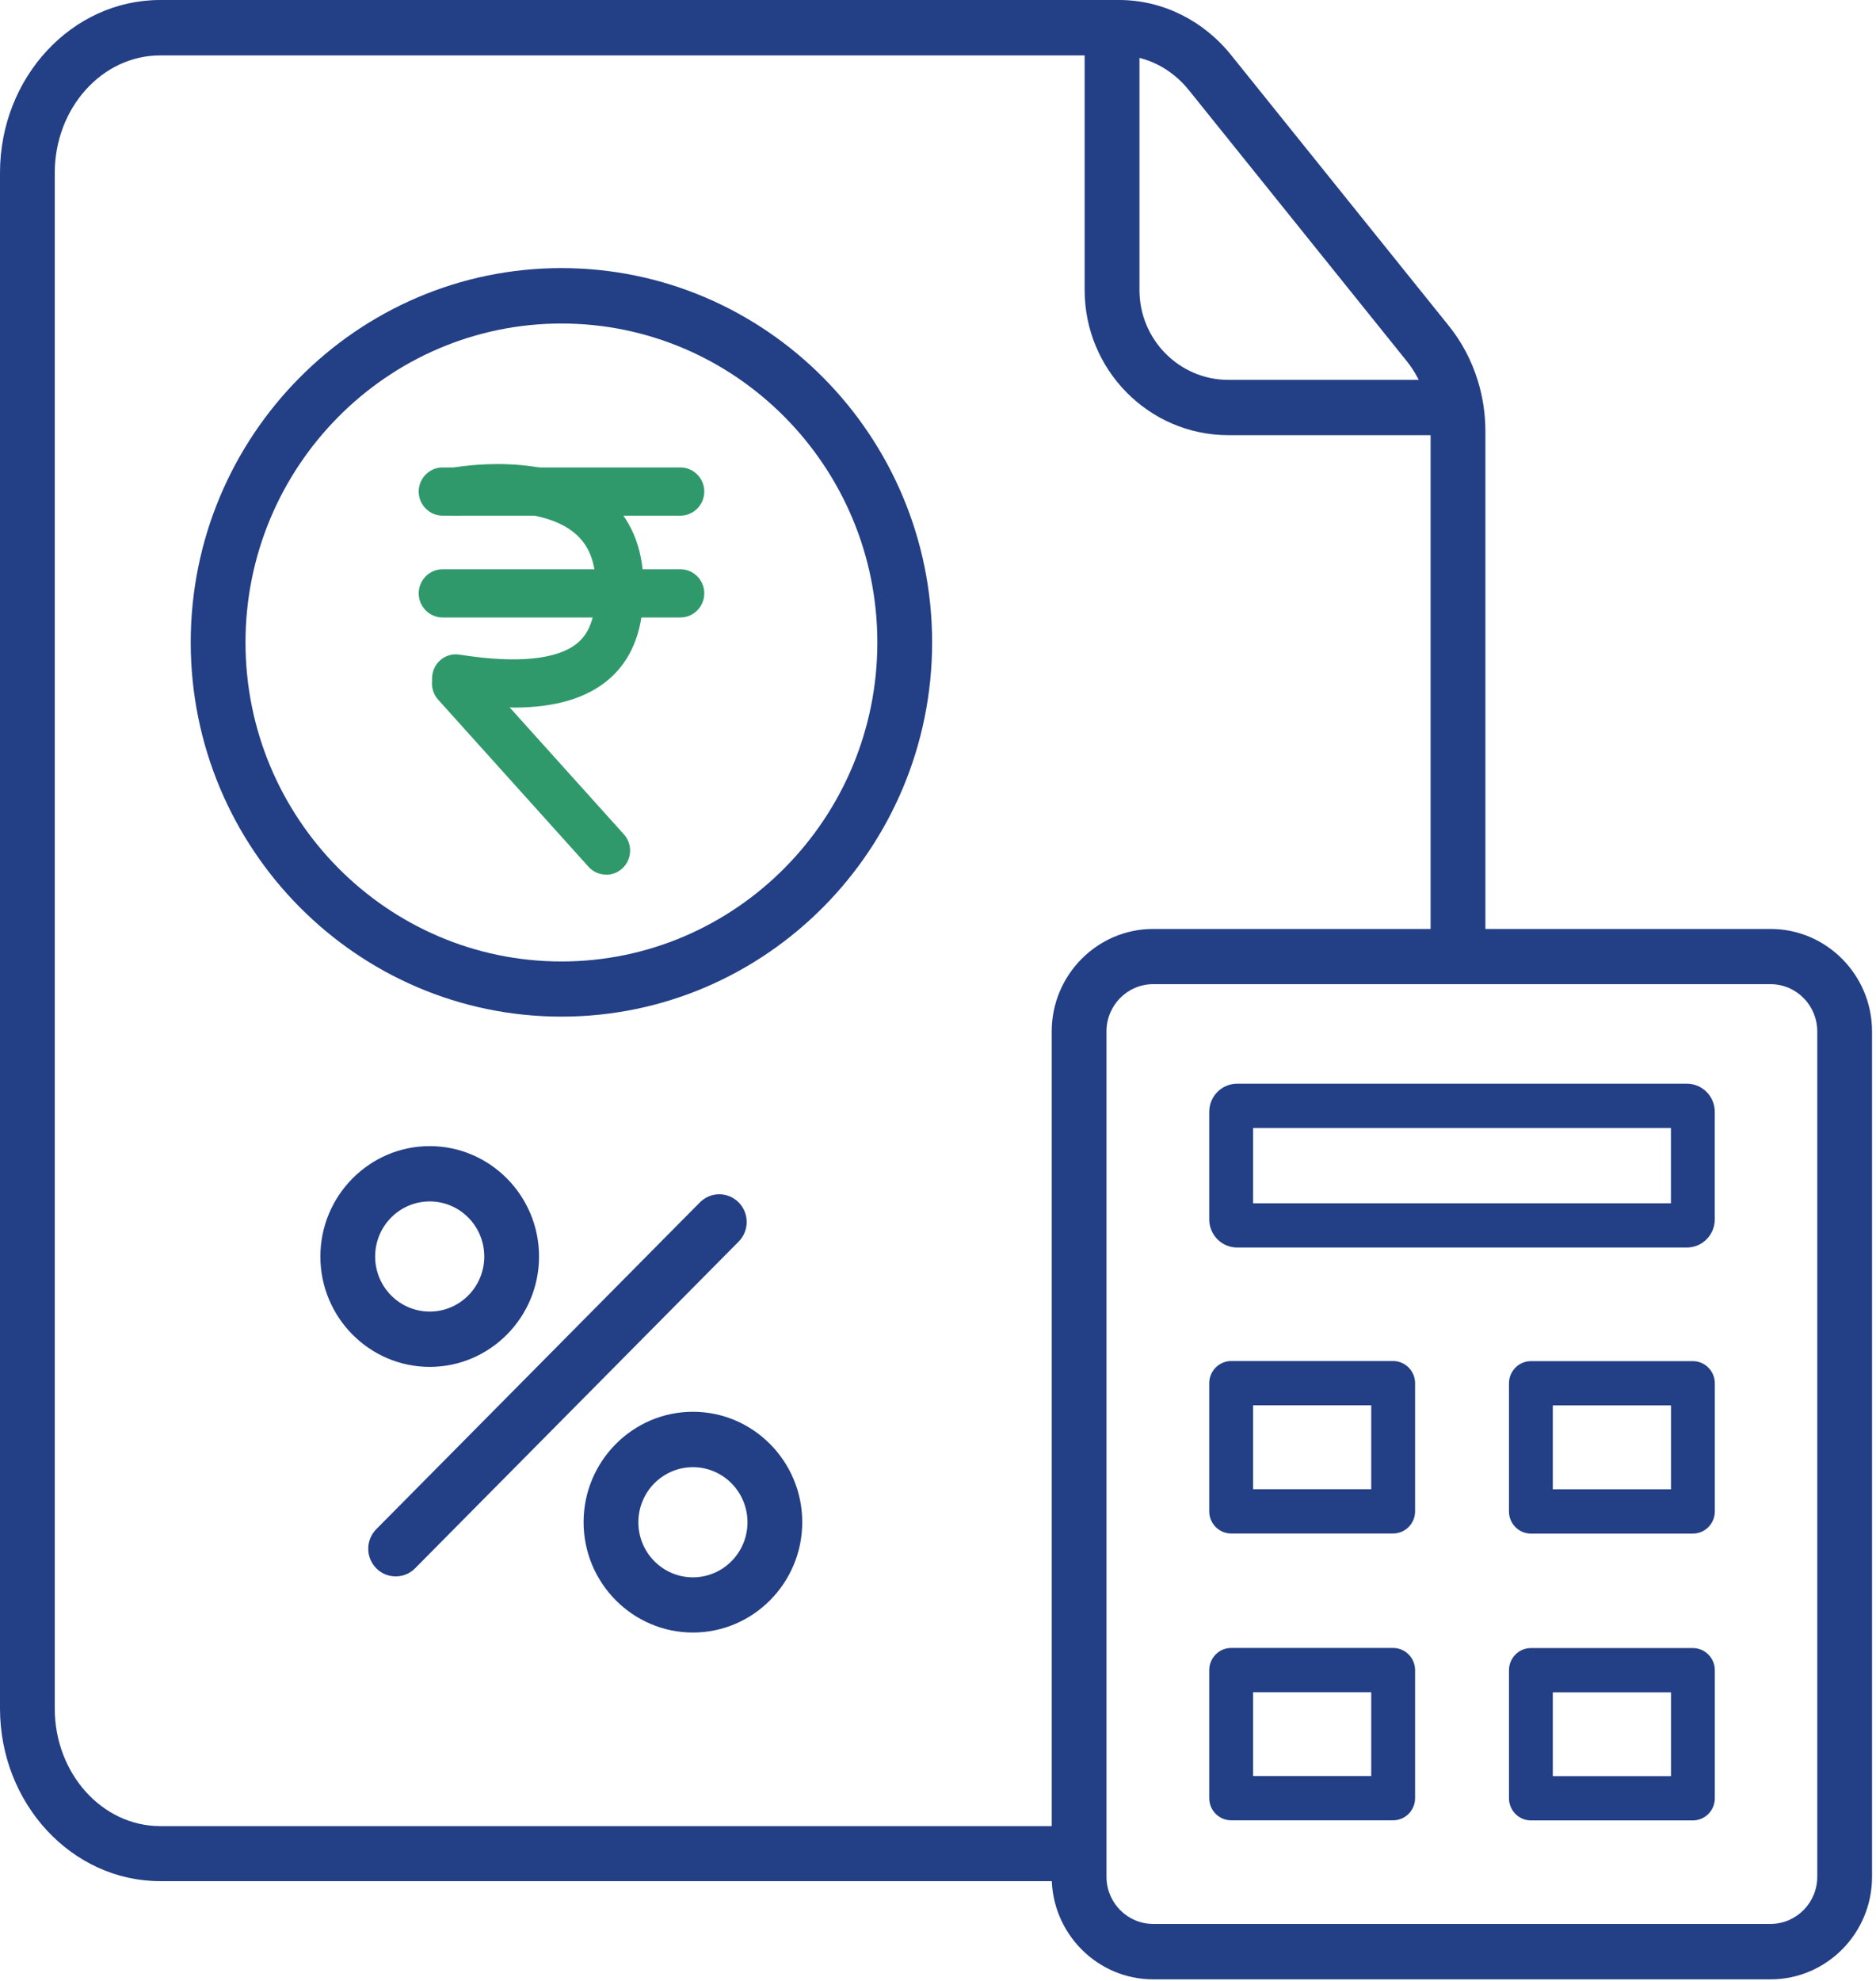 <svg width="36" height="38" viewBox="0 0 36 38" fill="none" xmlns="http://www.w3.org/2000/svg">
<g clip-path="url(#clip0_46_22782)">
<path d="M20.836 36.086H3.073C1.379 36.086 0 34.599 0 32.772V3.314C0 1.487 1.379 0 3.073 0H21.475C22.301 0 23.087 0.386 23.627 1.059L27.806 6.255C28.056 6.567 28.243 6.923 28.363 7.316C28.456 7.623 28.504 7.944 28.504 8.266V18.001H27.453V8.266C27.453 8.048 27.422 7.831 27.358 7.625C27.281 7.364 27.157 7.129 26.993 6.925L22.814 1.729C22.473 1.305 21.985 1.063 21.477 1.063H3.073C1.959 1.063 1.051 2.073 1.051 3.316V32.776C1.051 34.017 1.957 35.03 3.073 35.03H20.836V36.09V36.086Z" fill="#233F85"/>
<path d="M27.978 8.348H23.572C22.05 8.348 20.814 7.098 20.814 5.564V0.531H21.866V5.564C21.866 6.514 22.631 7.287 23.572 7.287H27.978V8.348Z" fill="#233F85"/>
<path d="M33.975 37.97H22.13C21.056 37.97 20.182 37.088 20.182 36.004V19.787C20.182 18.703 21.056 17.82 22.13 17.82H33.975C35.05 17.82 35.924 18.703 35.924 19.787V36.004C35.924 37.088 35.05 37.97 33.975 37.97ZM22.13 18.879C21.634 18.879 21.233 19.286 21.233 19.785V36.001C21.233 36.502 21.636 36.907 22.13 36.907H33.975C34.471 36.907 34.873 36.5 34.873 36.001V19.785C34.873 19.284 34.469 18.879 33.975 18.879H22.13Z" fill="#233F85"/>
<path d="M10.774 19.502C6.851 19.502 3.66 16.282 3.66 12.322C3.66 8.363 6.851 5.143 10.774 5.143C14.696 5.143 17.887 8.363 17.887 12.322C17.887 16.282 14.696 19.502 10.774 19.502ZM10.774 6.206C7.431 6.206 4.711 8.951 4.711 12.325C4.711 15.698 7.431 18.444 10.774 18.444C14.116 18.444 16.836 15.698 16.836 12.325C16.836 8.951 14.116 6.206 10.774 6.206Z" fill="#233F85"/>
<path d="M11.632 16.778C11.508 16.778 11.384 16.727 11.294 16.628L8.408 13.422C8.238 13.233 8.252 12.94 8.439 12.768C8.626 12.597 8.917 12.611 9.087 12.8L11.973 16.006C12.143 16.195 12.129 16.488 11.941 16.66C11.853 16.74 11.744 16.78 11.634 16.78L11.632 16.778Z" fill="#30996B"/>
<path d="M9.85 13.572C9.499 13.572 9.108 13.538 8.677 13.47C8.427 13.43 8.257 13.194 8.297 12.942C8.337 12.689 8.57 12.517 8.82 12.558C9.93 12.734 10.716 12.653 11.095 12.324C11.393 12.065 11.433 11.643 11.431 11.225C11.429 10.777 11.296 10.451 11.027 10.226C10.42 9.721 9.239 9.81 8.835 9.886C8.587 9.935 8.347 9.77 8.299 9.517C8.253 9.267 8.415 9.025 8.665 8.976C8.742 8.961 10.55 8.628 11.61 9.511C12.095 9.916 12.343 10.491 12.348 11.219C12.348 11.588 12.354 12.449 11.692 13.024C11.269 13.391 10.662 13.574 9.85 13.574V13.572Z" fill="#30996B"/>
<path d="M13.057 9.892H8.493C8.241 9.892 8.035 9.684 8.035 9.429C8.035 9.175 8.241 8.967 8.493 8.967H13.057C13.309 8.967 13.515 9.175 13.515 9.429C13.515 9.684 13.309 9.892 13.057 9.892Z" fill="#30996B"/>
<path d="M13.057 11.845H8.493C8.241 11.845 8.035 11.637 8.035 11.383C8.035 11.128 8.241 10.92 8.493 10.92H13.057C13.309 10.92 13.515 11.128 13.515 11.383C13.515 11.637 13.309 11.845 13.057 11.845Z" fill="#30996B"/>
<path d="M7.593 30.24C7.458 30.24 7.324 30.189 7.221 30.085C7.015 29.877 7.015 29.542 7.221 29.334L13.43 23.066C13.636 22.858 13.969 22.858 14.175 23.066C14.38 23.274 14.38 23.609 14.175 23.817L7.965 30.085C7.862 30.189 7.728 30.24 7.593 30.24Z" fill="#233F85"/>
<path d="M8.246 26.221C7.09 26.221 6.148 25.271 6.148 24.104C6.148 22.937 7.09 21.986 8.246 21.986C9.402 21.986 10.344 22.937 10.344 24.104C10.344 25.271 9.402 26.221 8.246 26.221ZM8.246 23.047C7.668 23.047 7.199 23.52 7.199 24.104C7.199 24.687 7.668 25.16 8.246 25.16C8.824 25.16 9.293 24.687 9.293 24.104C9.293 23.52 8.824 23.047 8.246 23.047Z" fill="#233F85"/>
<path d="M13.297 31.317C12.141 31.317 11.199 30.366 11.199 29.2C11.199 28.033 12.141 27.082 13.297 27.082C14.453 27.082 15.395 28.033 15.395 29.2C15.395 30.366 14.453 31.317 13.297 31.317ZM13.297 28.145C12.719 28.145 12.25 28.618 12.25 29.202C12.25 29.785 12.719 30.258 13.297 30.258C13.875 30.258 14.344 29.785 14.344 29.202C14.344 28.618 13.875 28.145 13.297 28.145Z" fill="#233F85"/>
<path d="M32.372 23.931H23.739C23.445 23.931 23.205 23.689 23.205 23.392V21.328C23.205 21.031 23.445 20.789 23.739 20.789H32.372C32.666 20.789 32.906 21.031 32.906 21.328V23.392C32.906 23.689 32.666 23.931 32.372 23.931ZM24.046 23.083H32.065V21.638H24.046V23.083Z" fill="#233F85"/>
<path d="M26.734 29.417H23.625C23.394 29.417 23.205 29.226 23.205 28.993V26.534C23.205 26.3 23.394 26.109 23.625 26.109H26.734C26.966 26.109 27.155 26.3 27.155 26.534V28.993C27.155 29.226 26.966 29.417 26.734 29.417ZM24.046 28.568H26.314V26.958H24.046V28.568Z" fill="#233F85"/>
<path d="M26.734 34.919H23.625C23.394 34.919 23.205 34.728 23.205 34.495V32.038C23.205 31.804 23.394 31.613 23.625 31.613H26.734C26.966 31.613 27.155 31.804 27.155 32.038V34.495C27.155 34.728 26.966 34.919 26.734 34.919ZM24.046 34.07H26.314V32.462H24.046V34.07Z" fill="#233F85"/>
<path d="M32.486 29.419H29.377C29.146 29.419 28.957 29.228 28.957 28.995V26.536C28.957 26.302 29.146 26.111 29.377 26.111H32.486C32.718 26.111 32.907 26.302 32.907 26.536V28.995C32.907 29.228 32.718 29.419 32.486 29.419ZM29.798 28.57H32.066V26.96H29.798V28.57Z" fill="#233F85"/>
<path d="M32.486 34.921H29.377C29.146 34.921 28.957 34.73 28.957 34.496V32.04C28.957 31.806 29.146 31.615 29.377 31.615H32.486C32.718 31.615 32.907 31.806 32.907 32.04V34.496C32.907 34.73 32.718 34.921 32.486 34.921ZM29.798 34.072H32.066V32.464H29.798V34.072Z" fill="#233F85"/>
</g>
<defs>
<clipPath id="clip0_46_22782">
<rect width="36" height="38" fill="white"/>
</clipPath>
</defs>
</svg>
